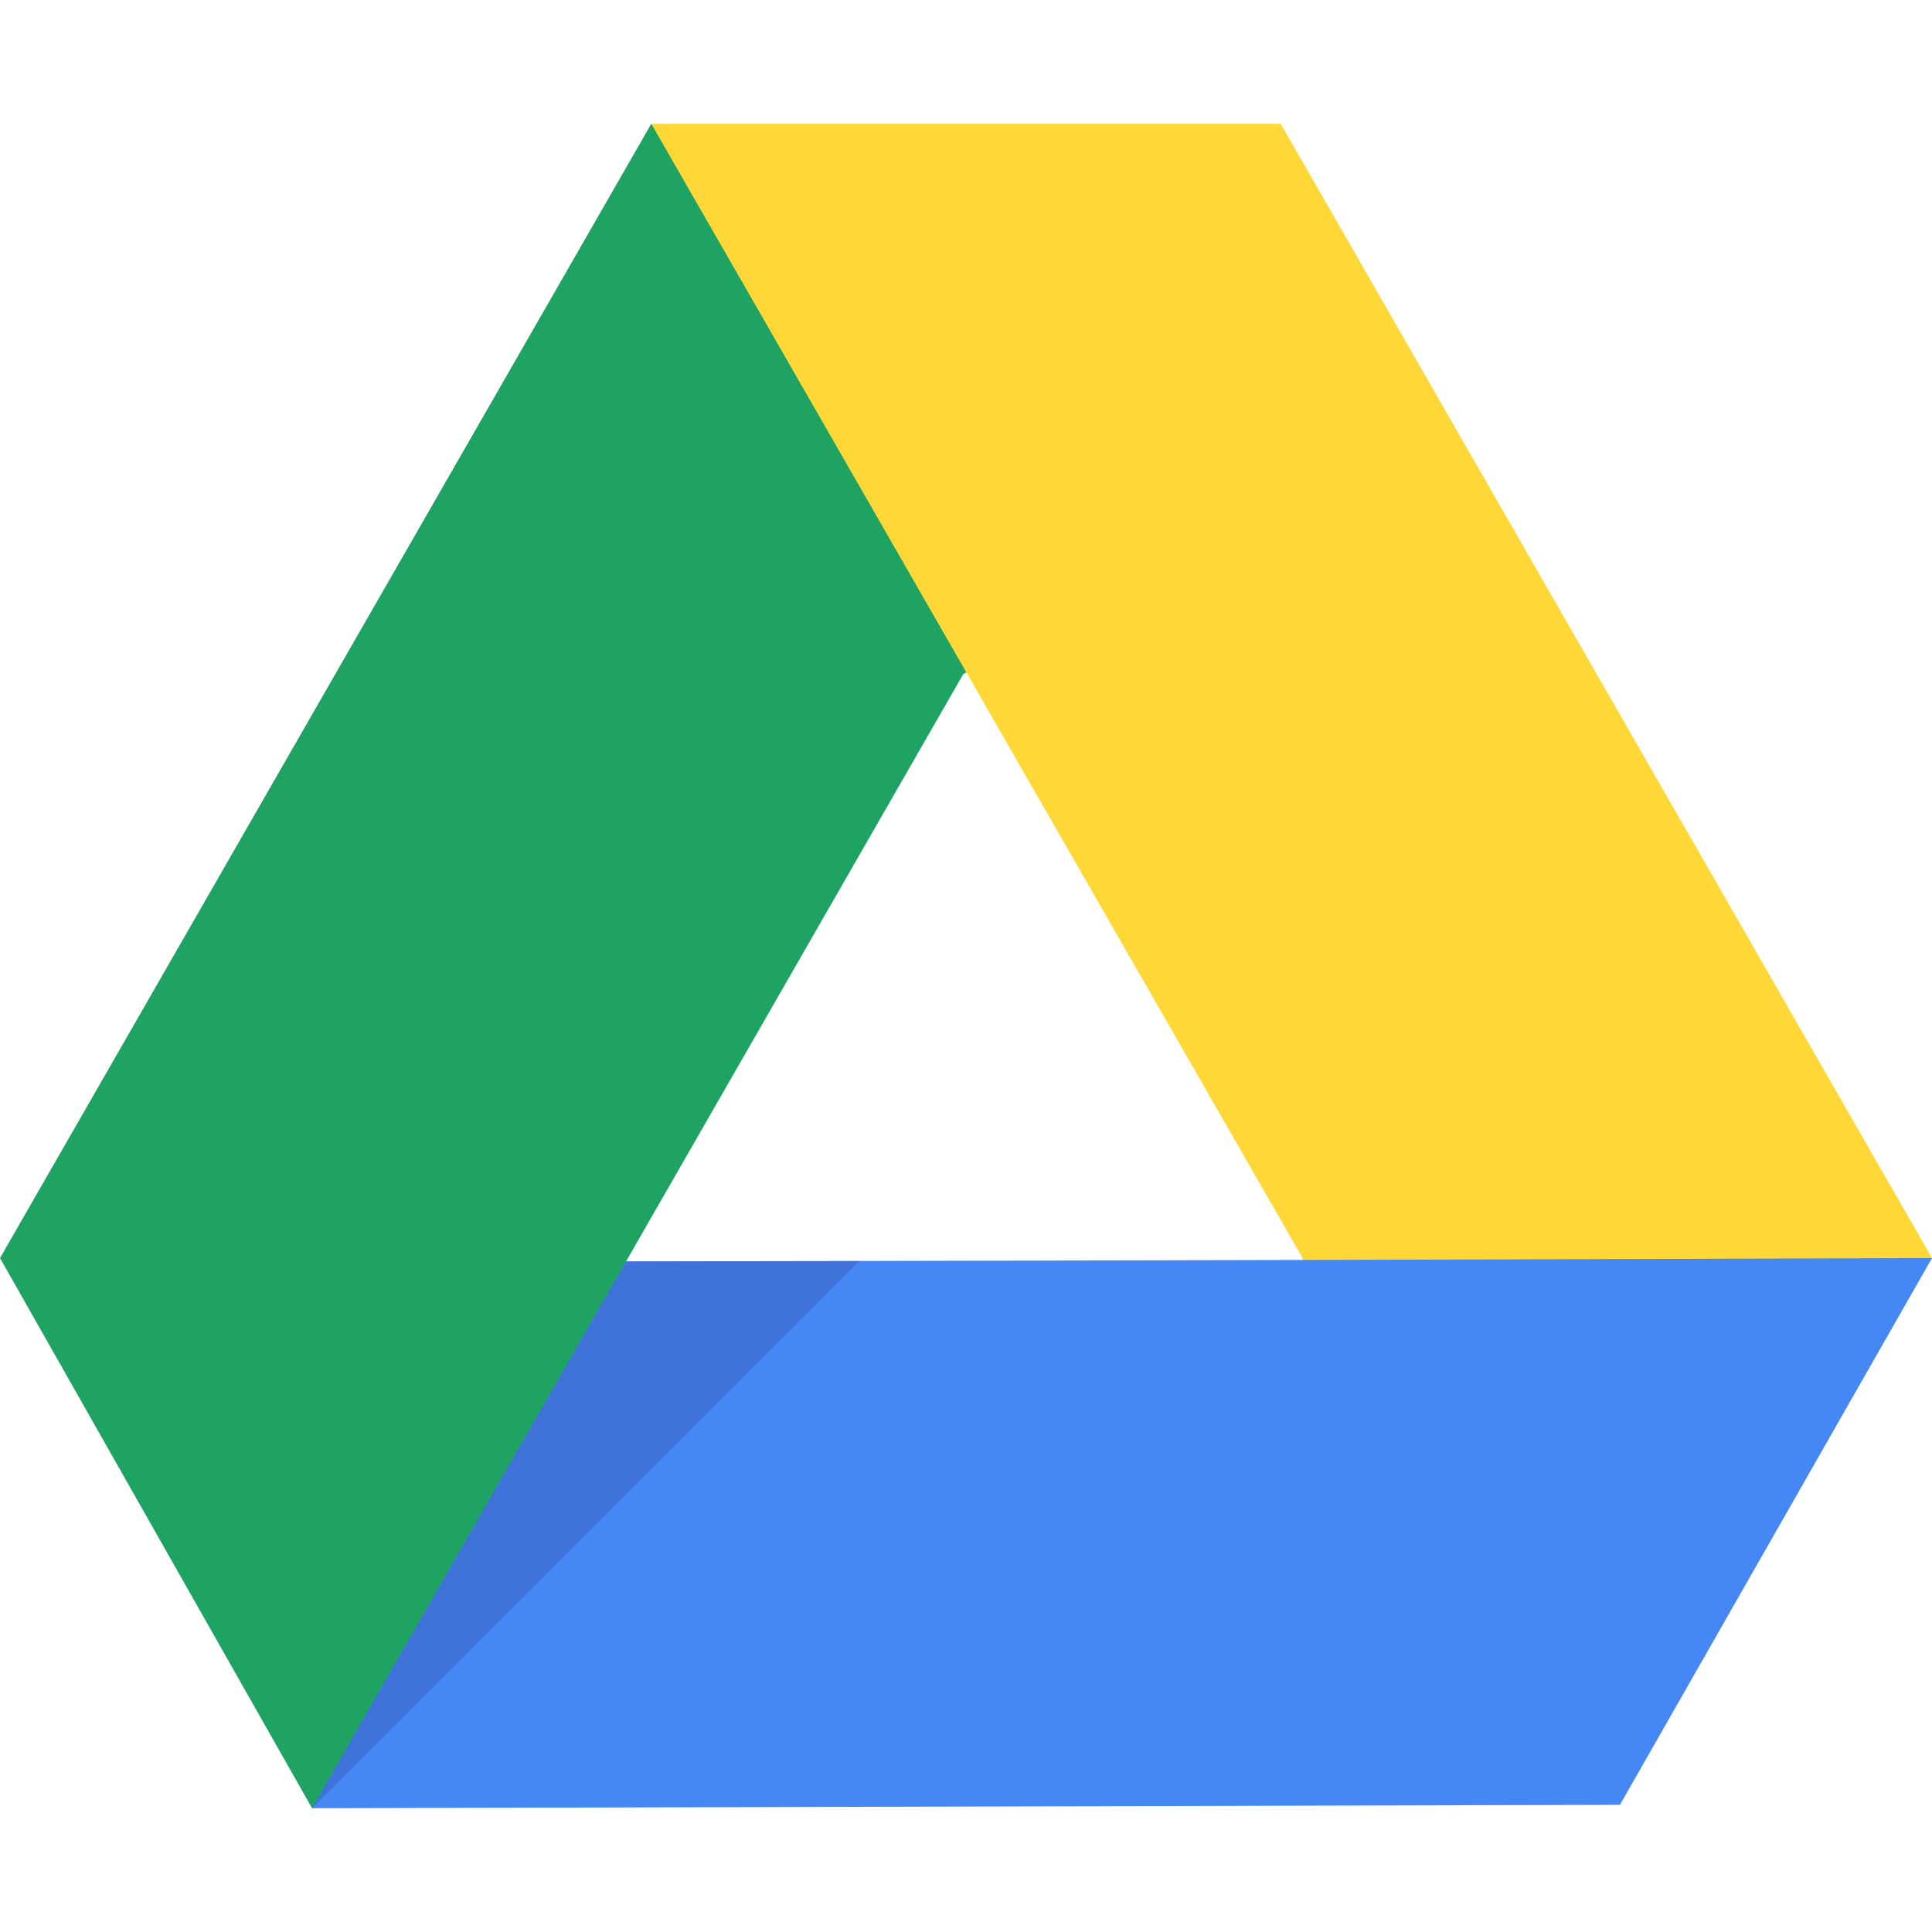 <svg id="Layer_1" enable-background="new 0 0 512 512" height="512" viewBox="0 0 512 512" width="512" xmlns="http://www.w3.org/2000/svg"><path d="m165.9 334.3-4.3 85-78.9 59.9-82.7-145.8 172.6-300.6 80.8 55.5 2.7 89.9-.8.4z" fill="#1ea362"/><path d="m339.4 32.8 172.6 300.6-93.1 47.1-73.7-46.6v-.5l-89.1-155.2-83.5-145.4z" fill="#ffd837"/><path d="m512 333.4-82.7 144.9-346.6.9 83.2-144.9 179.3-.4z" fill="#4587f4"/><path d="m82.7 479.2 145-145-61.8.1z" fill="#3f73d9"/></svg>
